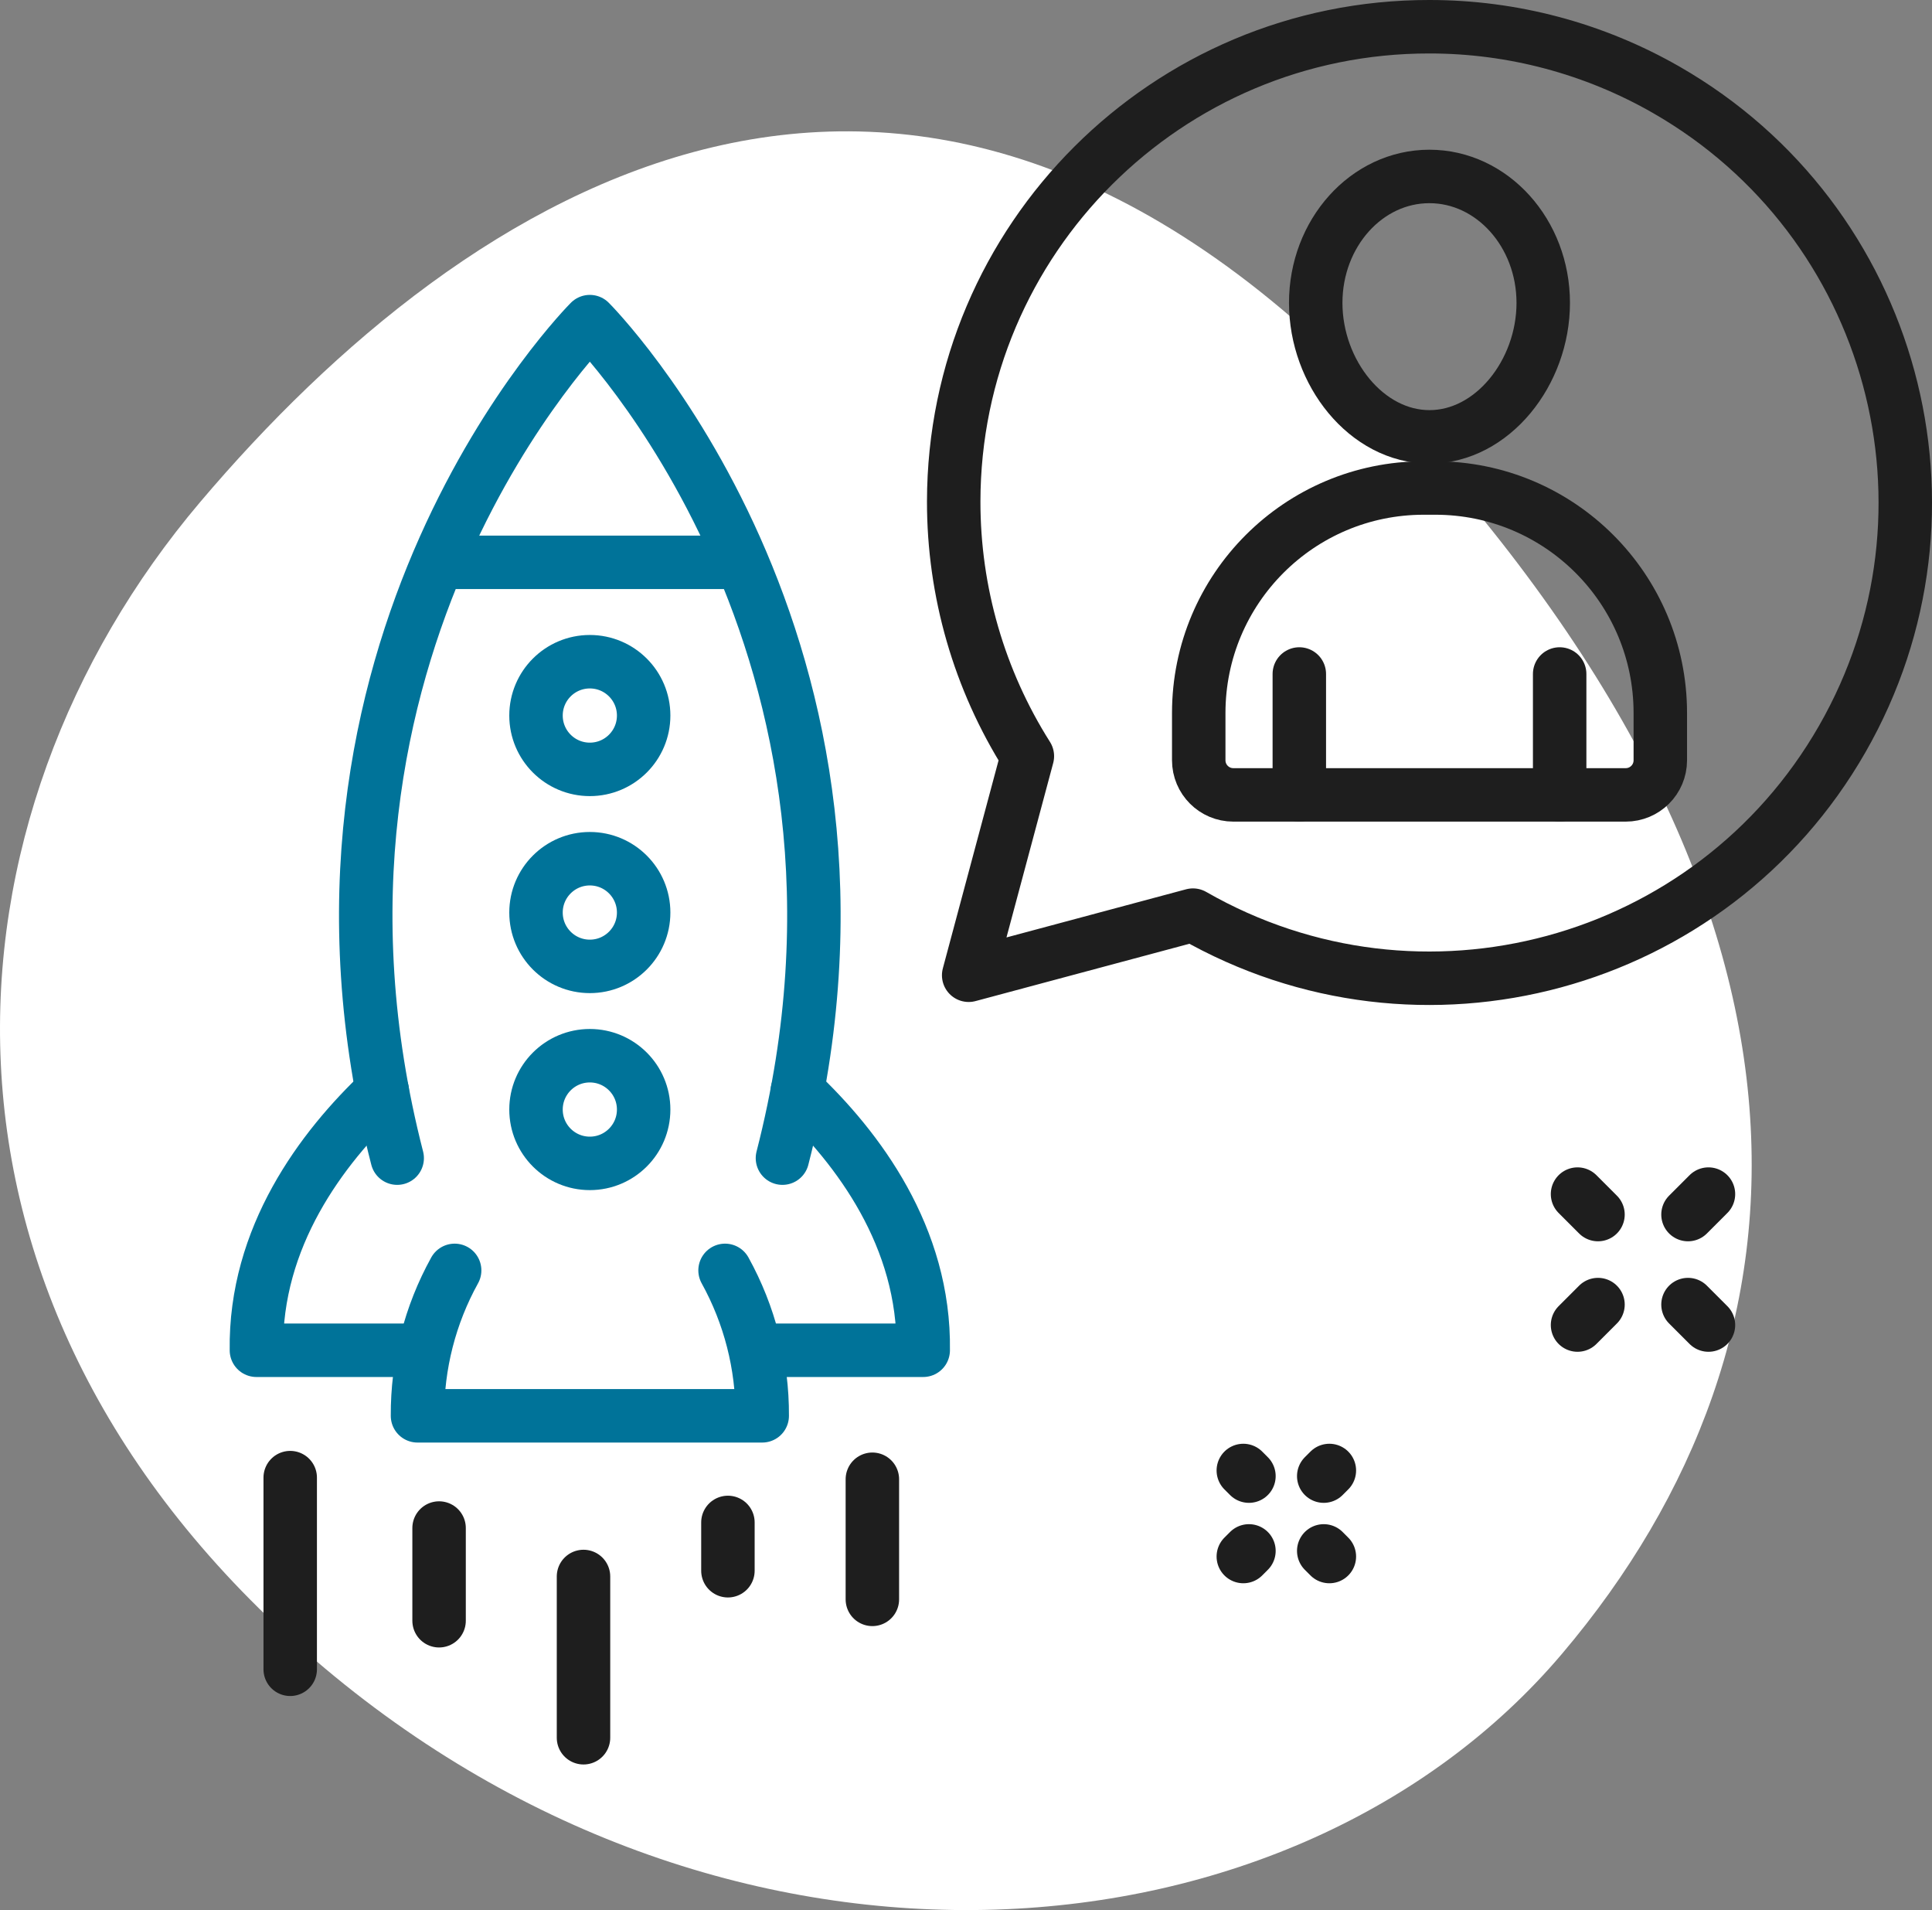 <?xml version="1.0" encoding="utf-8"?>
<!-- Generator: Adobe Illustrator 25.4.1, SVG Export Plug-In . SVG Version: 6.00 Build 0)  -->
<svg version="1.1" id="Ebene_1" xmlns="http://www.w3.org/2000/svg" xmlns:xlink="http://www.w3.org/1999/xlink" x="0px" y="0px"
	 viewBox="0 0 90.352 89.307" style="enable-background:new 0 0 90.352 89.307;" xml:space="preserve">
<rect x="0" y="0" width="90.352" height="89.307" fill="#808080" stroke="none"/>
<style type="text/css">
	.st0{fill:#FFFFFF;}
	.st1{fill:none;stroke:#007399;stroke-width:2.5;stroke-linecap:round;stroke-linejoin:round;}
	.st2{fill:none;stroke:#1E1E1E;stroke-width:2.5;stroke-linecap:round;stroke-linejoin:round;}
</style>
<g id="Gruppe_68" transform="translate(-990.51 -3387.522)">
	<path id="Pfad_59" class="st0" d="M1063.559,3464.847c-12.454,14.7-38.757,17.101-58.319,0.286
		s-17.824-39.436-5.37-54.136c12.454-14.7,33.044-27.987,55.187-4.662
		C1077.201,3429.661,1076.014,3450.148,1063.559,3464.847z"/>
	<g id="Gruppe_56" transform="translate(764.555 3146.772)">
		<path id="Pfad_48" class="st1" d="M243.832,291.752c-2.851,2.69-5.962,6.845-5.885,12.131h7.767"/>
		<path id="Pfad_49" class="st1" d="M263.244,291.751c2.851,2.689,5.963,6.845,5.886,12.132h-7.767"/>
		<path id="Pfad_50" class="st1" d="M262.547,294.9c6.157-23.946-9.008-39.112-9.008-39.112s-15.166,15.166-9.009,39.112"/>
		<line id="Linie_66" class="st1" x1="246.567" y1="267.042" x2="260.511" y2="267.042"/>
		<circle id="Ellipse_31" class="st1" cx="253.539" cy="274.206" r="2.517"/>
		<circle id="Ellipse_32" class="st1" cx="253.539" cy="283.417" r="2.517"/>
		<circle id="Ellipse_33" class="st1" cx="253.539" cy="292.628" r="2.517"/>
		<path id="Pfad_51" class="st1" d="M247.217,300.148c-1.152,2.08-1.75,4.422-1.737,6.8h16.121
			c0.012-2.378-0.587-4.719-1.738-6.8"/>
		<line id="Linie_67" class="st2" x1="259.997" y1="314.191" x2="259.997" y2="311.933"/>
		<line id="Linie_68" class="st2" x1="266.752" y1="315.53" x2="266.752" y2="309.914"/>
		<line id="Linie_69" class="st2" x1="253.243" y1="322" x2="253.243" y2="314.46"/>
		<line id="Linie_70" class="st2" x1="246.489" y1="316.529" x2="246.489" y2="312.195"/>
		<line id="Linie_71" class="st2" x1="239.527" y1="318.799" x2="239.527" y2="309.838"/>
		<path id="Pfad_52" class="st2" d="M298.126,254.912c0,3.264-2.382,6.264-5.32,6.264s-5.32-3-5.32-6.264
			c0-3.264,2.382-5.912,5.315-5.912S298.126,251.647,298.126,254.912z"/>
		<path id="Pfad_53" class="st2" d="M301.979,277.916h-18.345c-0.894,0-1.619-0.725-1.619-1.619v-2.208
			c0-5.811,4.71-10.521,10.521-10.522h0.54c5.811-0.002,10.523,4.706,10.525,10.517c0,0.002,0,0.003,0,0.005v2.211
			c-0.001,0.894-0.726,1.617-1.62,1.616C301.98,277.916,301.979,277.916,301.979,277.916z"/>
		<line id="Linie_72" class="st2" x1="286.719" y1="272.263" x2="286.719" y2="277.916"/>
		<line id="Linie_73" class="st2" x1="298.894" y1="272.263" x2="298.894" y2="277.916"/>
		<path id="Pfad_54" class="st2" d="M292.801,242c-12.272-0.013-22.232,9.925-22.245,22.197
			c-0.004,4.216,1.19,8.346,3.445,11.908l-2.745,10.244l10.489-2.811c10.656,6.112,24.249,2.427,30.361-8.229
			c6.112-10.656,2.427-24.249-8.229-30.361C300.506,243.015,296.687,241.998,292.801,242z"/>
		<line id="Linie_74" class="st2" x1="305.853" y1="296.581" x2="304.896" y2="297.538"/>
		<line id="Linie_75" class="st2" x1="300.687" y1="301.747" x2="299.73" y2="302.704"/>
		<line id="Linie_76" class="st2" x1="299.73" y1="296.581" x2="300.687" y2="297.538"/>
		<line id="Linie_77" class="st2" x1="304.896" y1="301.747" x2="305.853" y2="302.704"/>
		<line id="Linie_78" class="st2" x1="287.861" y1="313.264" x2="288.124" y2="313.527"/>
		<line id="Linie_79" class="st2" x1="284.1" y1="309.504" x2="284.363" y2="309.767"/>
		<line id="Linie_80" class="st2" x1="287.861" y1="309.767" x2="288.124" y2="309.504"/>
		<line id="Linie_81" class="st2" x1="284.1" y1="313.527" x2="284.363" y2="313.264"/>
	</g>
</g>
</svg>
